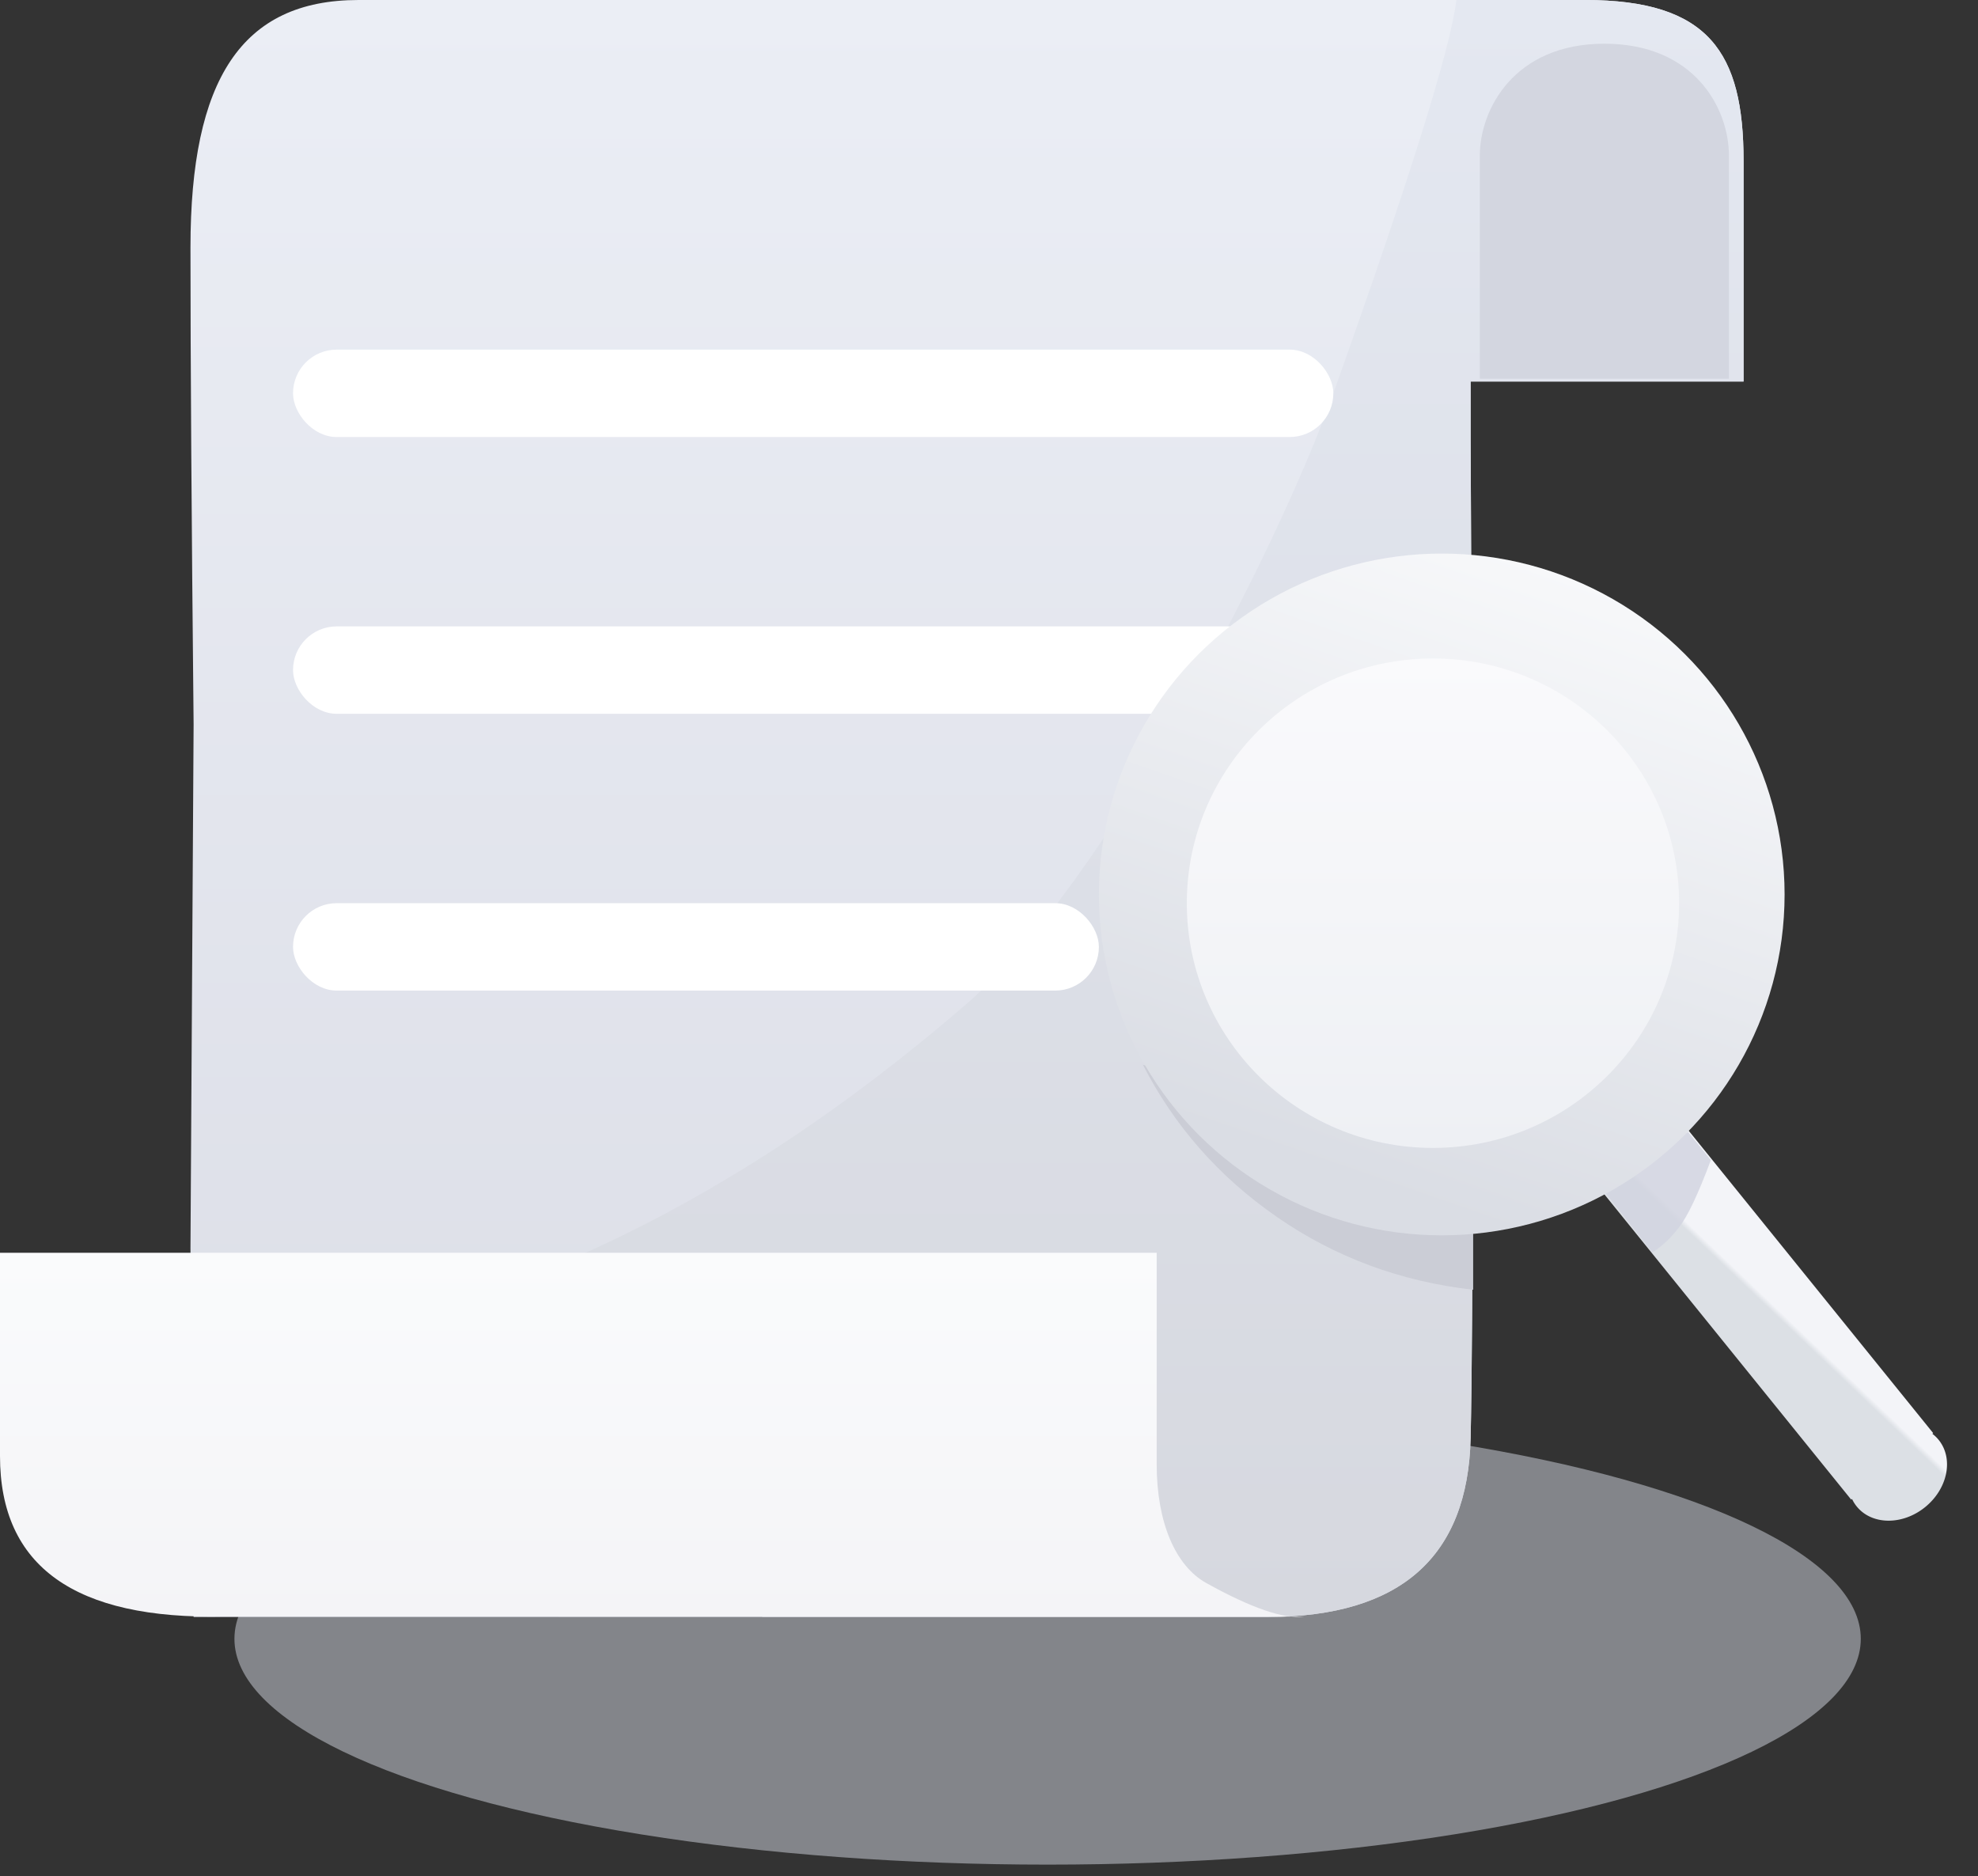 <svg width="136" height="129" xmlns="http://www.w3.org/2000/svg">
    <rect width="100%" height="100%" fill="#333333" stroke="none"/>
    <defs>
        <linearGradient x1="50%" y1="0%" x2="50%" y2="98.388%" id="a">
            <stop stop-color="#EBEEF5" offset="0%"/>
            <stop stop-color="#DBDDE6" offset="100%"/>
        </linearGradient>
        <linearGradient x1="50%" y1="0%" x2="50%" y2="100%" id="b">
            <stop stop-color="#E4E8F1" offset="0%"/>
            <stop stop-color="#D6D8DF" offset="100%"/>
        </linearGradient>
        <linearGradient x1="50%" y1="0%" x2="50%" y2="100%" id="c">
            <stop stop-color="#FAFBFC" offset="0%"/>
            <stop stop-color="#F4F4F7" offset="100%"/>
        </linearGradient>
        <linearGradient x1="51.796%" y1="45.09%" x2="48.204%" y2="47.525%" id="d">
            <stop stop-color="#F3F4F8" offset="0%"/>
            <stop stop-color="#DCE0E5" offset="100%"/>
        </linearGradient>
        <linearGradient x1="81.744%" y1="7.437%" x2="50.741%" y2="96.767%" id="e">
            <stop stop-color="#F7F8FA" offset="0%"/>
            <stop stop-color="#DADDE4" offset="100%"/>
        </linearGradient>
        <linearGradient x1="50%" y1="0%" x2="50%" y2="100%" id="f">
            <stop stop-color="#FAFAFC" offset="0%"/>
            <stop stop-color="#EEF0F4" offset="100%"/>
        </linearGradient>
    </defs>
    <g fill="none" fill-rule="evenodd">
        <g fill-rule="nonzero">
            <ellipse fill-opacity=".5" fill="#D4D8E2" cx="72.03" cy="112.676" rx="55.911" ry="15.524"/>
            <path d="M119.881 26.233V11.067c0-7.461-2.38-11.067-10.904-11.067H24.65c-8.044 0-11.554 5.467-11.554 17.01 0 7.696.072 18.627.216 32.794l-.216 36.016.216 25.354h73.895c9.085-.026 13.72-4.127 13.908-12.302.187-8.175.187-31.08 0-68.716v-3.923h18.766z" fill="url(#a)"/>
            <path d="M108.977 0c8.524 0 10.904 3.606 10.904 11.067v15.166h-18.766v3.923c.088 17.689.134 32.123.14 43.305v4.122c-.006 10.35-.052 17.448-.14 21.289-.187 8.174-4.823 12.276-13.908 12.302h-34.76C28.35 99.786 19.085 93.282 24.65 91.66c8.47-2.468 23.202-6.55 41.839-22.668 9.36-8.095 21.181-30.723 25.185-41.95C96.913 12.348 99.734 3.334 100.136 0h8.841z" fill="url(#b)"/>
            <rect fill="#FFF" x="20.148" y="24.038" width="71.526" height="6.009" rx="3"/>
            <rect fill="#FFF" x="20.148" y="43.067" width="71.526" height="6.009" rx="3"/>
            <rect fill="#FFF" x="20.148" y="62.097" width="55.407" height="6.009" rx="3"/>
            <path d="m89.66 111.148-74.23-.01C5.143 111.368 0 107.692 0 100.112V86.135h79.53v14.551c0 4.002 1.297 6.98 3.41 8.154 3.095 1.72 5.334 2.49 6.72 2.308z" fill="url(#c)"/>
            <path d="M101.748 26.04V10.696c0-3.165 2.351-7.69 8.563-7.69 6.212 0 8.563 4.457 8.563 7.69V26.04h-17.126z" fill="#D3D6E0"/>
            <g transform="translate(75.556 38.06)">
                <path d="M3.032 35.153c2.154 4.214 5.226 7.702 9.216 10.464 3.991 2.764 8.486 4.43 13.485 5v-8.925l-22.7-6.539h-.001z" fill="#CBCDD6"/>
                <path d="m48.369 31.395-.027 34.833h-.073c.048.194.073.395.073.6-.002 1.659-1.628 3.004-3.632 3.006-2.004.001-3.628-1.342-3.627-3a2.5 2.5 0 0 1 .074-.6h-.073L41.11 31.4l7.259-.005z" fill="url(#d)" transform="rotate(-39 44.726 50.614)"/>
                <path d="m40.511 39.767 1.567 1.931c-.87 2.33-1.599 3.871-2.185 4.622-.586.753-1.199 1.33-1.84 1.732l-3.674-4.65 6.132-3.635z" fill="#D2D5E1" opacity=".836"/>
                <ellipse fill="url(#e)" cx="23.573" cy="23.437" rx="23.573" ry="23.437"/>
                <ellipse fill="url(#f)" cx="22.969" cy="24.038" rx="16.924" ry="16.826"/>
            </g>
        </g>
        <path d="M0 0h136v128.2H0z"/>
    </g>
</svg>
